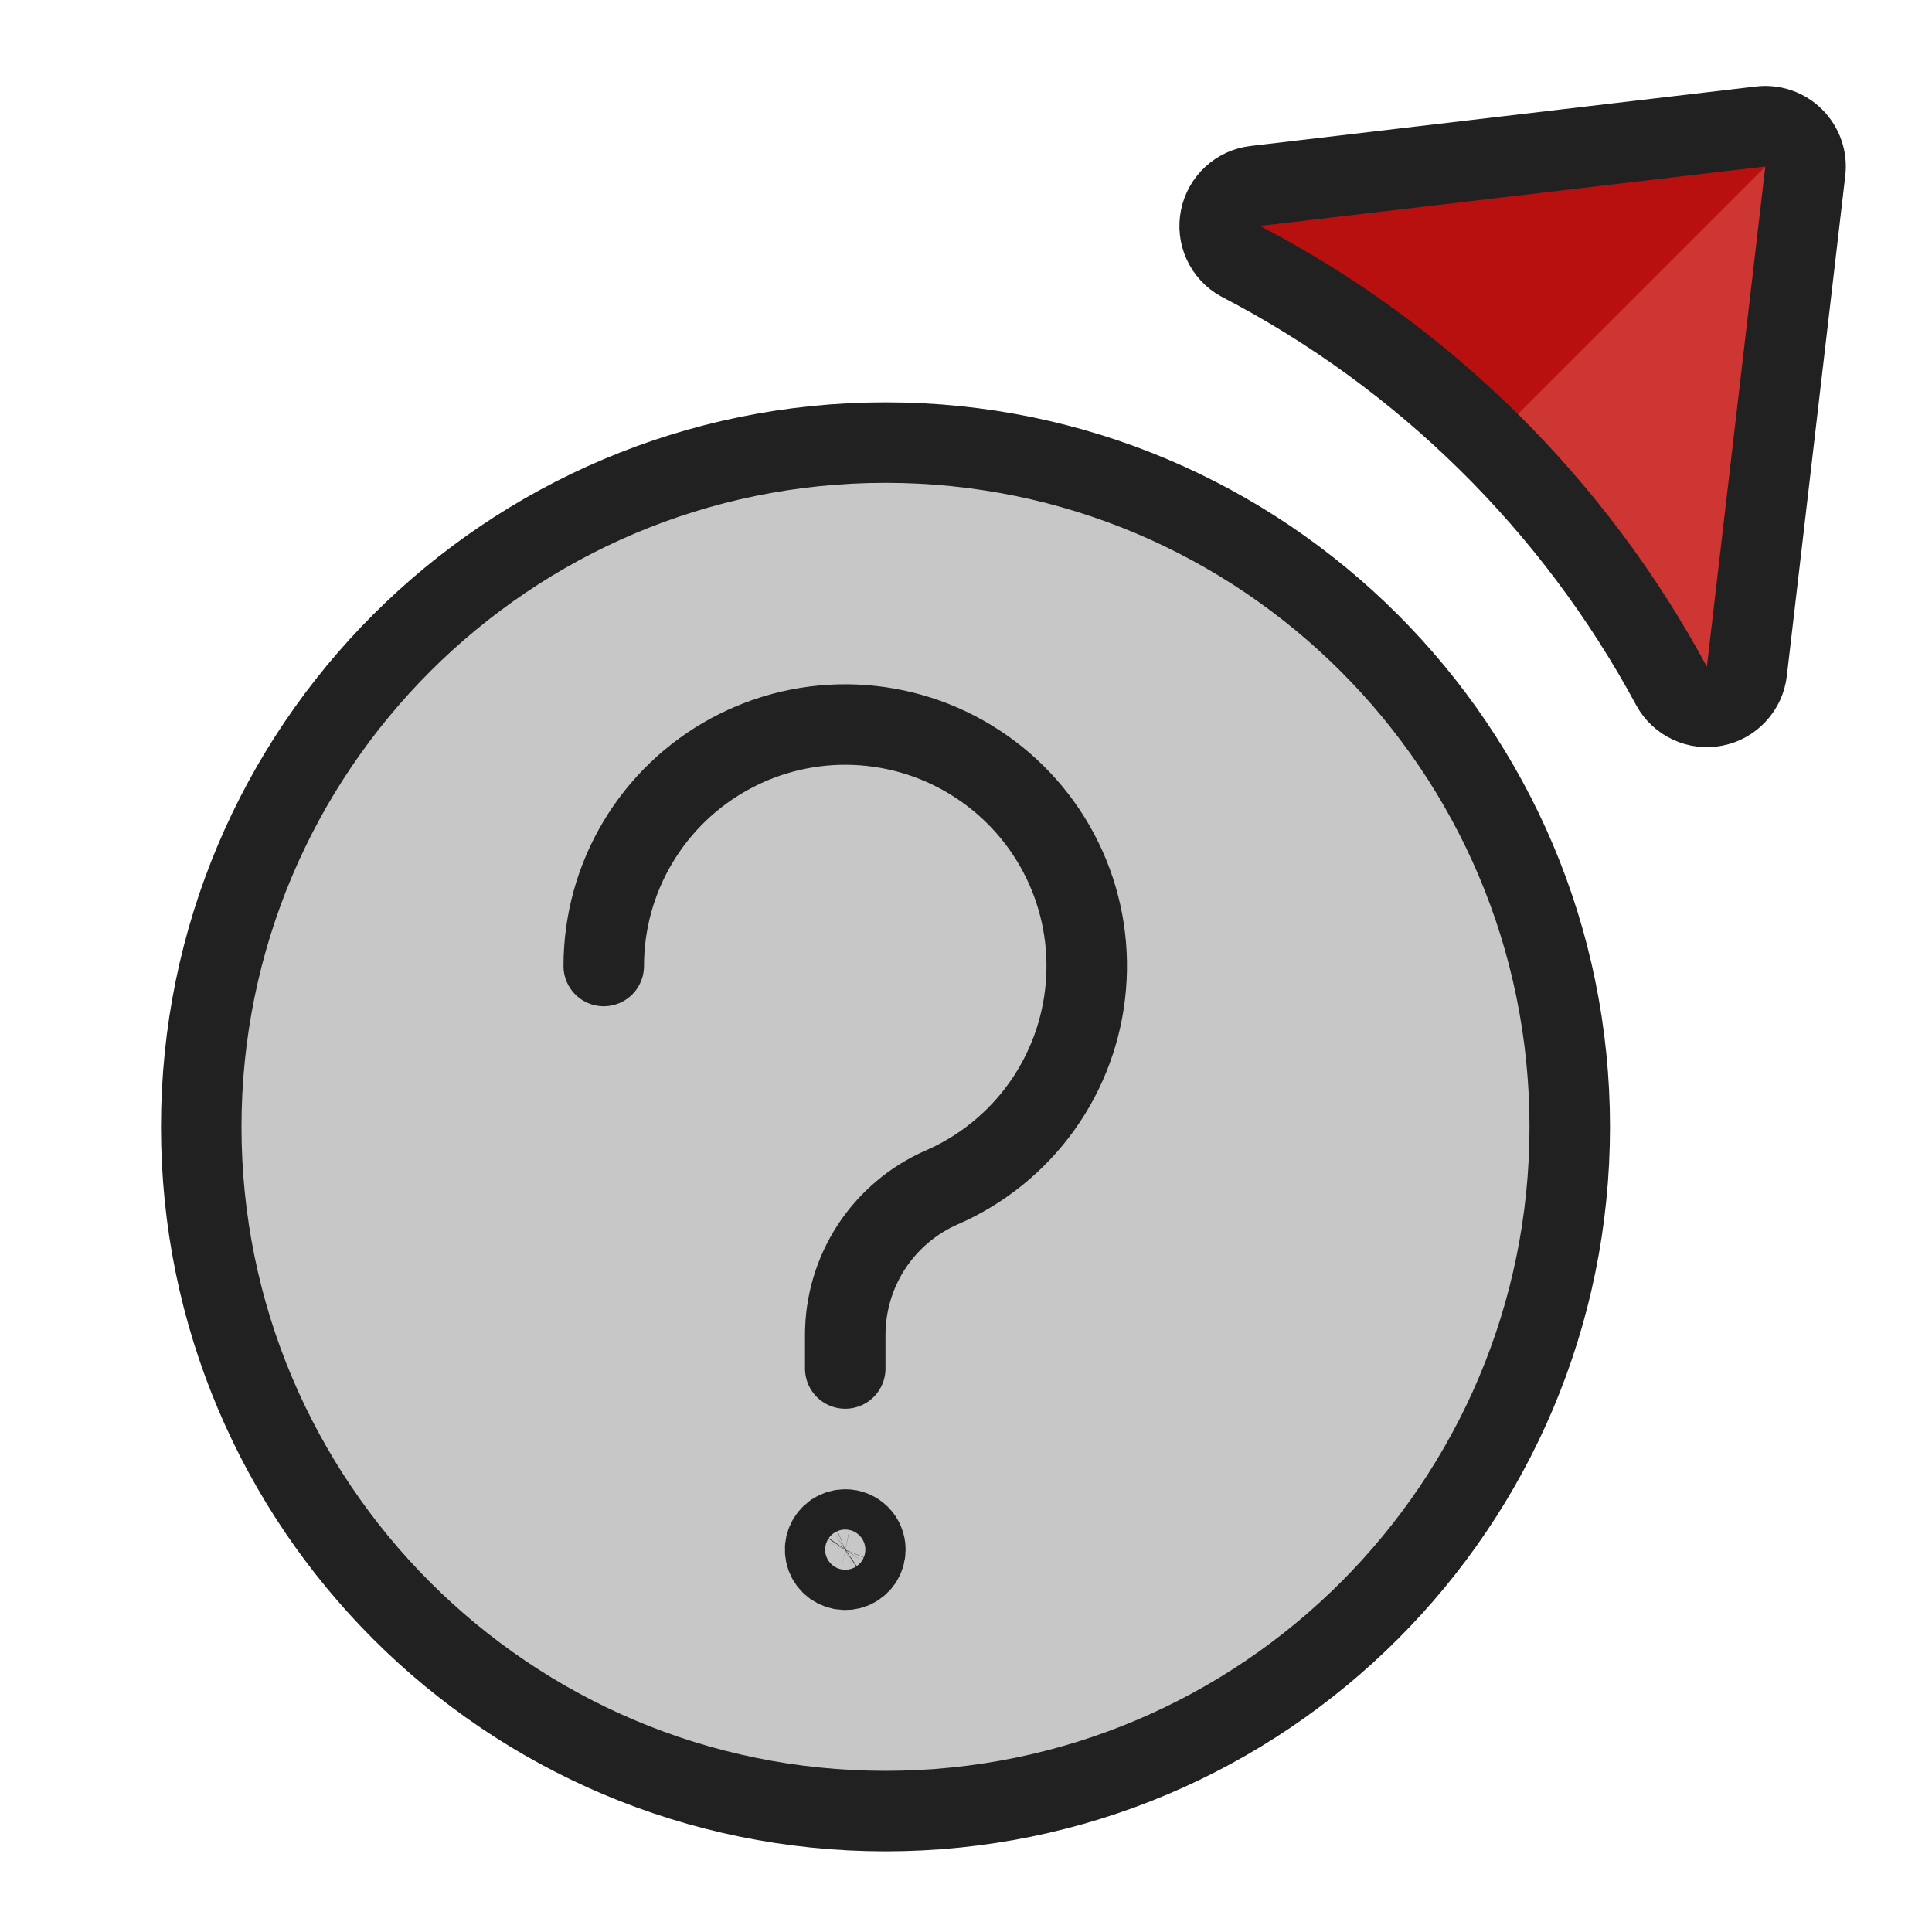 <svg xmlns="http://www.w3.org/2000/svg" fill="none" viewBox="0 0 24 24"><path fill="#c7c7c7" d="M11 22.498C15.694 22.498 19.5 18.692 19.5 13.998C19.5 9.304 15.694 5.498 11 5.498C6.306 5.498 2.5 9.304 2.5 13.998C2.5 18.692 6.306 22.498 11 22.498Z"></path><path fill="#c7c7c7" d="M4.99 20.008C4.191 19.221 3.556 18.283 3.121 17.25C2.687 16.216 2.461 15.107 2.456 13.985C2.452 12.864 2.67 11.753 3.097 10.716C3.525 9.679 4.153 8.737 4.946 7.944C5.739 7.151 6.681 6.523 7.718 6.095C8.754 5.668 9.865 5.45 10.987 5.454C12.108 5.458 13.218 5.684 14.252 6.119C15.285 6.553 16.223 7.188 17.01 7.987L4.99 20.008Z"></path><path stroke="#212121" stroke-linecap="round" stroke-linejoin="round" d="M11 22.498C15.694 22.498 19.5 18.692 19.5 13.998C19.5 9.304 15.694 5.498 11 5.498C6.306 5.498 2.5 9.304 2.5 13.998C2.5 18.692 6.306 22.498 11 22.498Z"></path><path fill="#cd3632" d="M15.405 3.242C15.313 3.19 15.24 3.111 15.196 3.015C15.152 2.919 15.14 2.811 15.161 2.708C15.182 2.604 15.235 2.51 15.312 2.439C15.39 2.367 15.488 2.322 15.593 2.31L21.871 1.571C21.946 1.562 22.022 1.571 22.093 1.595C22.165 1.62 22.23 1.661 22.283 1.714C22.336 1.767 22.377 1.832 22.402 1.904C22.427 1.975 22.435 2.051 22.426 2.126L21.7 8.34C21.688 8.445 21.642 8.544 21.57 8.621C21.499 8.699 21.404 8.752 21.3 8.772C21.196 8.793 21.088 8.78 20.993 8.735C20.897 8.691 20.817 8.617 20.766 8.524C19.55 6.265 17.682 4.425 15.405 3.242V3.242Z"></path><path fill="#b8100f" d="M15.405 3.242C16.53 3.858 17.57 4.617 18.5 5.5L22.285 1.715C22.232 1.662 22.167 1.621 22.095 1.596C22.024 1.571 21.948 1.563 21.873 1.572L15.595 2.311C15.49 2.323 15.392 2.368 15.314 2.44C15.237 2.511 15.184 2.605 15.163 2.709C15.142 2.812 15.154 2.92 15.198 3.016C15.242 3.112 15.315 3.191 15.407 3.243L15.405 3.242Z"></path><path stroke="#212121" stroke-linecap="round" stroke-linejoin="round" d="M15.405 3.242C15.313 3.19 15.24 3.111 15.196 3.015C15.152 2.919 15.14 2.811 15.161 2.708C15.182 2.604 15.235 2.51 15.312 2.439C15.39 2.367 15.488 2.322 15.593 2.31L21.871 1.571C21.946 1.562 22.022 1.571 22.093 1.595C22.165 1.62 22.23 1.661 22.283 1.714C22.336 1.767 22.377 1.832 22.402 1.904C22.427 1.975 22.435 2.051 22.426 2.126L21.7 8.34C21.688 8.445 21.642 8.544 21.57 8.621C21.499 8.699 21.404 8.752 21.3 8.772C21.196 8.793 21.088 8.78 20.993 8.735C20.897 8.691 20.817 8.617 20.766 8.524C19.55 6.265 17.682 4.425 15.405 3.242V3.242Z"></path><path stroke="#212121" stroke-linecap="round" stroke-linejoin="round" d="M10.5 19C10.451 19 10.402 19.015 10.361 19.042C10.32 19.07 10.288 19.109 10.269 19.154C10.25 19.2 10.245 19.25 10.255 19.299C10.264 19.347 10.288 19.392 10.323 19.427C10.358 19.462 10.403 19.485 10.451 19.495C10.5 19.505 10.55 19.5 10.596 19.481C10.641 19.462 10.68 19.43 10.708 19.389C10.735 19.348 10.75 19.299 10.75 19.25C10.75 19.184 10.724 19.12 10.677 19.073C10.63 19.026 10.566 19 10.5 19Z"></path><path stroke="#212121" stroke-linecap="round" stroke-linejoin="round" d="M7.5 12C7.5 11.459 7.646 10.928 7.923 10.464C8.2 9.999 8.598 9.618 9.074 9.361C9.549 9.104 10.086 8.98 10.626 9.003C11.167 9.026 11.691 9.194 12.143 9.491C12.596 9.787 12.96 10.2 13.197 10.686C13.434 11.172 13.535 11.714 13.489 12.252C13.444 12.791 13.254 13.308 12.939 13.748C12.624 14.187 12.196 14.534 11.7 14.75C11.343 14.906 11.04 15.162 10.826 15.488C10.613 15.814 10.5 16.195 10.5 16.584V17"></path></svg>